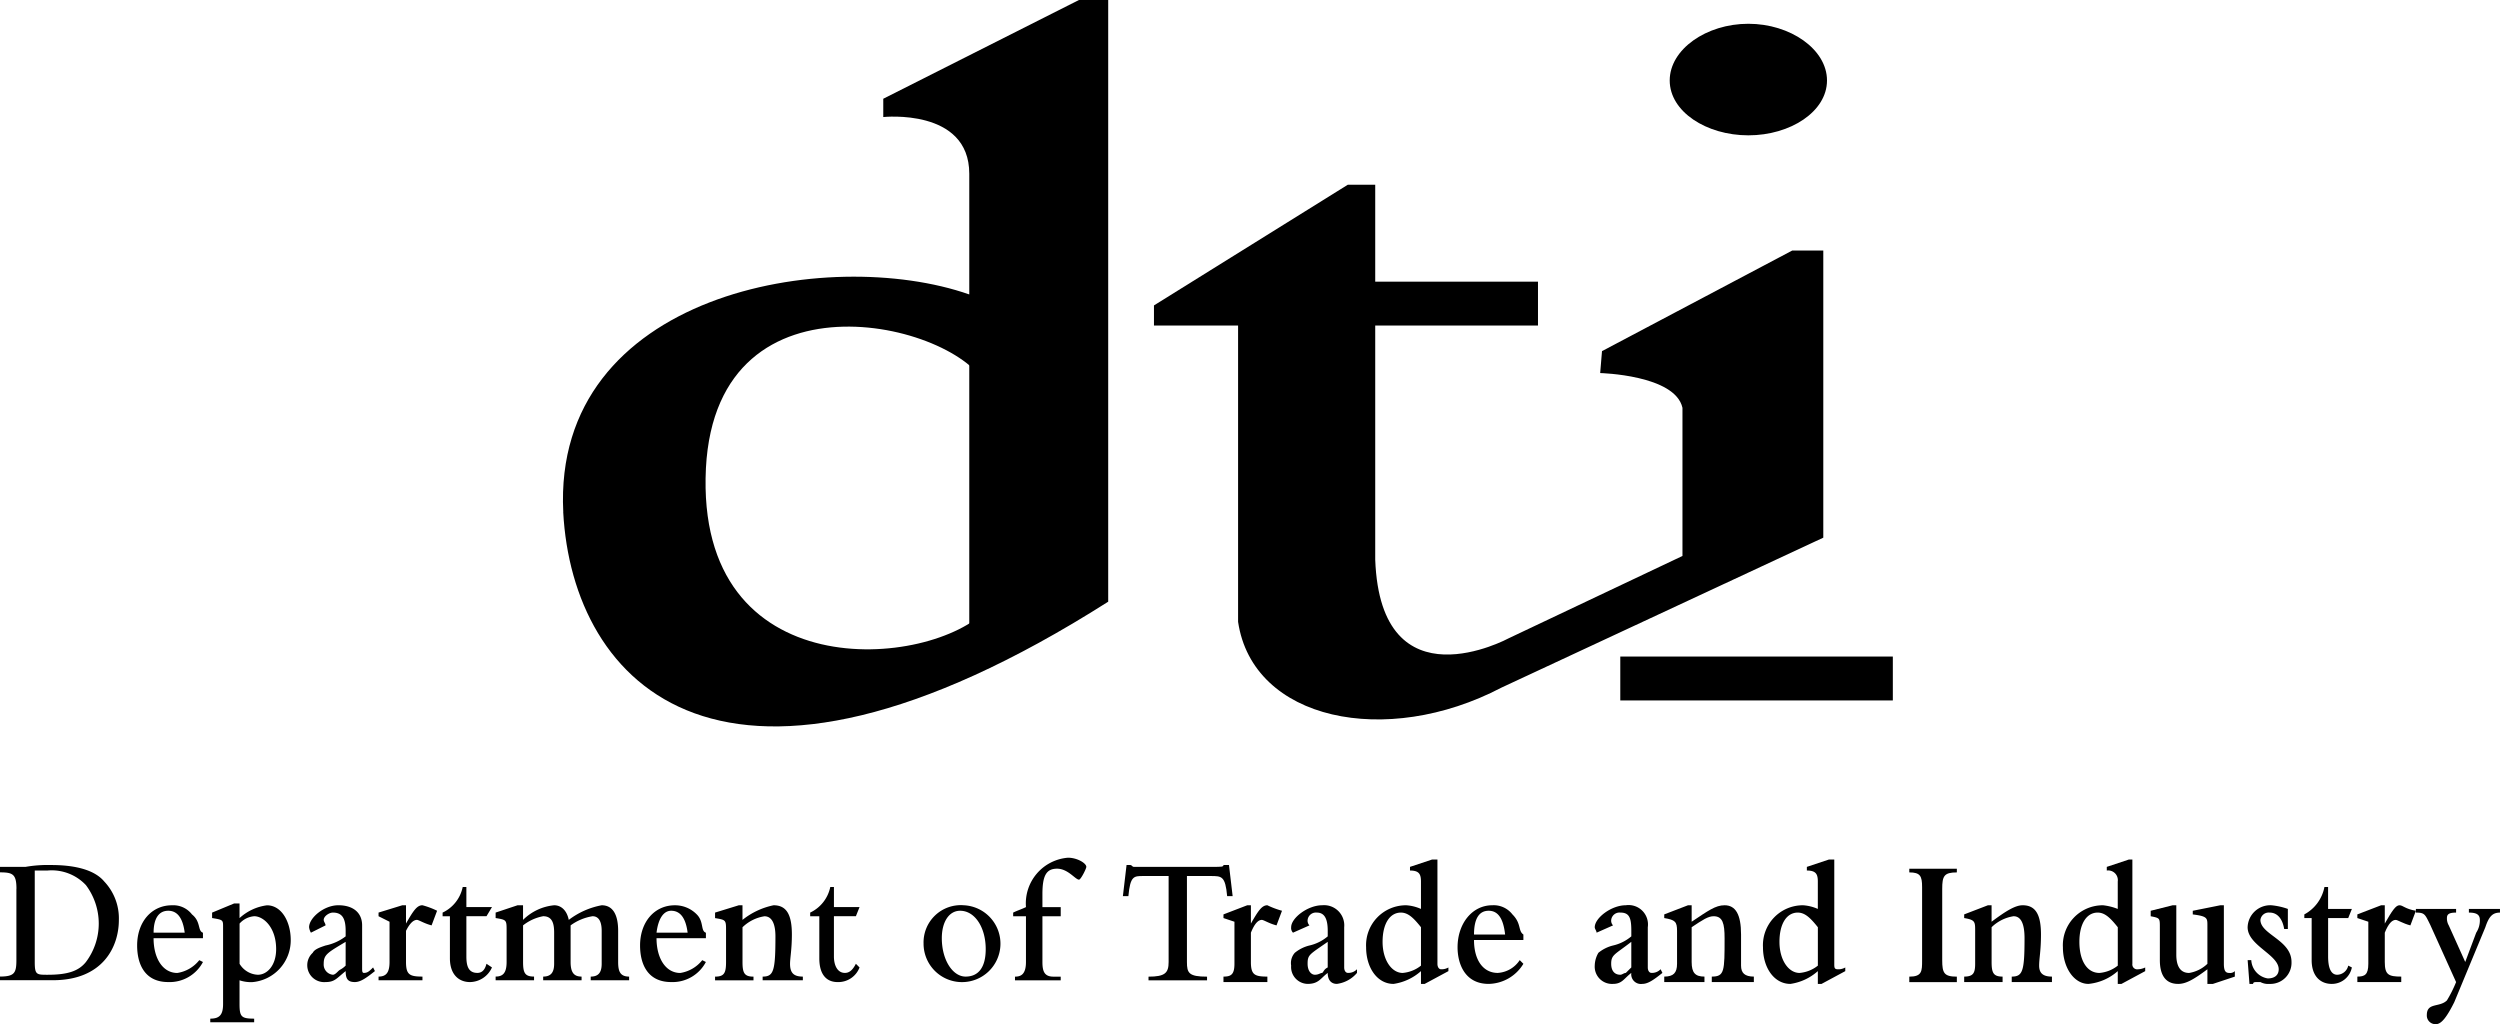 <svg xmlns="http://www.w3.org/2000/svg" width="223.822" height="91.69" viewBox="0 0 223.822 91.69">
  <g id="Group_3194" data-name="Group 3194" transform="translate(-2700.392 -8443.675)">
    <path id="Path_5238" data-name="Path 5238" d="M720.828,352.155c3.766,0,7.041-2.13,7.041-4.912s-3.274-5.076-7.041-5.076-7.041,2.292-7.041,5.076,3.274,4.912,7.041,4.912Z" transform="translate(2136.092 8103.636)"/>
    <path id="Path_5239" data-name="Path 5239" d="M734.488,393.45v-3.93h-24.4v3.93Z" transform="translate(2135.367 8112.935)"/>
    <path id="Path_5240" data-name="Path 5240" d="M695,366.818v20.958c.491,13.262,11.952,7.041,11.952,7.041l15.555-7.368V374.185c-.654-2.947-7.367-3.111-7.367-3.111l.163-1.964,17.029-9.005h2.783v25.706L706.3,399.237c-10.315,5.4-22.268,2.948-23.578-5.894V366.818h-7.531v-1.8l17.356-10.806H695v8.677h14.572v3.93Z" transform="translate(2128.514 8106.001)"/>
    <path id="Path_5241" data-name="Path 5241" d="M630.992,386.233c-.982-19.648,23.742-23.9,36.349-19.484V355.943c0-5.894-7.7-5.076-7.7-5.076v-1.638l17.519-8.841h2.619v53.869c-34.547,21.94-47.973,7.367-48.792-8.024Zm37.987,8.678V375.263c-1.8-5.731-24.234-11.625-25.216,7.041-.982,19.812,20.14,18.01,25.216,12.607Z" transform="translate(2119.829 8103.287)"/>
    <path id="Path_5242" data-name="Path 5242" d="M666.118,392.146V364.475H661.37v27.671Z" transform="translate(2125.8 8108.017)"/>
    <path id="Path_5243" data-name="Path 5243" d="M590.308,407.252c0-1.31-.327-1.474-1.473-1.474v-.492h2.292a11.582,11.582,0,0,1,2.292-.164c2.292,0,3.929.492,4.748,1.474a4.8,4.8,0,0,1,1.31,3.438c0,2.456-1.474,5.4-5.9,5.4h-4.747v-.328c1.309,0,1.473-.328,1.473-1.474v-6.385Zm1.638,6.549c0,1.146.164,1.146,1.146,1.146,1.8,0,2.784-.328,3.438-1.146a5.731,5.731,0,0,0,0-6.877,4.2,4.2,0,0,0-3.438-1.31h-1.146V413.8Z" transform="translate(2111.557 8115.998)"/>
    <path id="Path_5244" data-name="Path 5244" d="M604.993,413.209a3.373,3.373,0,0,1-3.111,1.8c-2.128,0-2.784-1.637-2.784-3.274,0-2.128,1.31-3.6,3.11-3.6a2.115,2.115,0,0,1,1.8.818c.818.656.49,1.474.982,1.638v.492h-4.421c0,1.8.818,3.111,2.128,3.111a3.114,3.114,0,0,0,1.964-1.146l.328.164Zm-1.637-2.62q-.246-1.965-1.474-1.964c-.82,0-1.31.654-1.31,1.964Z" transform="translate(2113.572 8116.589)"/>
    <path id="Path_5245" data-name="Path 5245" d="M604.737,408.815,606.7,408h.49v1.309a4.479,4.479,0,0,1,2.456-1.146c1.31,0,2.128,1.474,2.128,3.112a3.758,3.758,0,0,1-3.438,3.765,3.219,3.219,0,0,1-1.146-.163V417c0,1.146.164,1.31,1.31,1.31v.327h-3.93v-.327c.819,0,1.147-.328,1.147-1.31v-6.877c0-.656,0-.656-.983-.82v-.49Zm2.456,4.584a2,2,0,0,0,1.638.982c.818,0,1.637-.818,1.637-2.292,0-1.964-1.145-2.948-1.964-2.948a1.957,1.957,0,0,0-1.31.656v3.6Z" transform="translate(2114.647 8116.563)"/>
    <path id="Path_5246" data-name="Path 5246" d="M617.885,414.027c-.818.656-1.31.982-1.8.982-.654,0-.818-.327-.818-.982-.818.656-.982.982-1.8.982a1.511,1.511,0,0,1-1.638-1.473,1.491,1.491,0,0,1,.49-1.147c.164-.327.656-.49,1.147-.654a4.414,4.414,0,0,0,1.8-.818v-.492c0-1.146-.328-1.637-1.146-1.637-.328,0-.818.327-.818.654,0,.164.164.328.164.492l-1.31.654a1.267,1.267,0,0,1-.164-.49c0-.82,1.31-1.966,2.62-1.966s2.128.656,2.128,1.8V413.7c0,.327,0,.49.164.49.327,0,.49-.164.818-.49l.164.327Zm-2.62-2.619c-1.637.981-1.964,1.145-1.964,1.964a.917.917,0,0,0,.818.982c.164,0,.328-.164.492-.328s.327-.164.654-.491v-2.128Z" transform="translate(2116.072 8116.589)"/>
    <path id="Path_5247" data-name="Path 5247" d="M617.164,409.115v-.327l2.13-.656h.328v1.638h0c.654-1.146.981-1.638,1.473-1.638a7.208,7.208,0,0,1,1.31.492l-.492,1.31c-.654-.164-1.146-.492-1.31-.492q-.49,0-.981.982v2.784c0,1.146.327,1.31,1.473,1.31v.328h-3.93v-.328c.656,0,.983-.328.983-1.31v-3.6l-.983-.492Z" transform="translate(2117.119 8116.589)"/>
    <path id="Path_5248" data-name="Path 5248" d="M626.376,413.969a2.187,2.187,0,0,1-1.964,1.309c-.983,0-1.8-.654-1.8-2.128v-3.766h-.654v-.327a3.252,3.252,0,0,0,1.8-2.292h.328v1.8h2.292l-.492.818h-1.8v3.6c0,.819.164,1.474.982,1.474.328,0,.654-.164.818-.818l.492.328Z" transform="translate(2118.06 8116.321)"/>
    <path id="Path_5249" data-name="Path 5249" d="M625.923,408.789l1.966-.656h.491v1.31a4.578,4.578,0,0,1,2.784-1.31c.654,0,1.146.492,1.31,1.31a6.962,6.962,0,0,1,2.947-1.31c.983,0,1.474.818,1.474,2.292v2.784c0,.818.164,1.31.982,1.31v.328h-3.438v-.328c.656,0,.982-.328.982-1.146v-2.948c0-.654-.164-1.31-.818-1.31a4.537,4.537,0,0,0-1.964.819v3.274c0,.982.327,1.31.982,1.31v.328h-3.438v-.328c.654,0,.982-.328.982-1.146v-2.784c0-.818-.164-1.474-.982-1.474a4.1,4.1,0,0,0-1.8.819v3.274c0,.982.164,1.31.983,1.31v.328h-3.44v-.328c.656,0,.983-.328.983-1.31v-2.784c0-.982,0-.982-.983-1.146v-.491Z" transform="translate(2118.839 8116.589)"/>
    <path id="Path_5250" data-name="Path 5250" d="M642.629,413.209a3.372,3.372,0,0,1-3.11,1.8c-2.128,0-2.784-1.637-2.784-3.274,0-2.128,1.31-3.6,3.112-3.6a2.713,2.713,0,0,1,1.964.818c.654.656.328,1.474.818,1.638v.492h-4.421c0,1.8.82,3.111,2.128,3.111a3.12,3.12,0,0,0,1.966-1.146l.327.164Zm-1.637-2.62q-.246-1.965-1.474-1.964c-.654,0-1.146.654-1.31,1.964Z" transform="translate(2120.962 8116.589)"/>
    <path id="Path_5251" data-name="Path 5251" d="M642.346,408.789l2.129-.656h.327v1.31a6.576,6.576,0,0,1,2.784-1.31c1.146,0,1.638.818,1.638,2.62,0,1.31-.164,2.128-.164,2.62,0,.818.328,1.146,1.146,1.146v.328h-3.6v-.328c.982,0,1.146-.492,1.146-3.6,0-1.146-.328-1.8-.982-1.8a3.6,3.6,0,0,0-1.966.983v3.111c0,.982.164,1.31.983,1.31v.328h-3.44v-.328c.82,0,.983-.328.983-1.31v-2.784c0-.982,0-.982-.983-1.146v-.491Z" transform="translate(2122.064 8116.589)"/>
    <path id="Path_5252" data-name="Path 5252" d="M653.884,413.969a2.034,2.034,0,0,1-1.964,1.309c-.982,0-1.638-.654-1.638-2.128v-3.766h-.818v-.327a3.254,3.254,0,0,0,1.8-2.292h.327v1.8h2.292l-.327.818h-1.966v3.6c0,.819.328,1.474.983,1.474.327,0,.654-.164.982-.818l.327.328Z" transform="translate(2123.462 8116.321)"/>
    <path id="Path_5253" data-name="Path 5253" d="M661.55,408.133a3.442,3.442,0,1,1-3.6,3.438,3.335,3.335,0,0,1,3.6-3.438Zm.164,6.386c1.146,0,1.8-.818,1.8-2.456,0-1.964-.982-3.438-2.292-3.438-.982,0-1.638.982-1.638,2.456,0,1.964.982,3.438,2.128,3.438Z" transform="translate(2125.128 8116.589)"/>
    <path id="Path_5254" data-name="Path 5254" d="M664.655,409.487c.327-.164.818-.328,1.146-.492a4.1,4.1,0,0,1,3.765-4.421c.819,0,1.638.492,1.638.818,0,.164-.492,1.146-.654,1.146-.328,0-.983-.982-1.966-.982s-1.31.654-1.31,2.292V409h1.638v.818h-1.638v4.094c0,.818.164,1.31.983,1.31h.654v.328h-4.093v-.328c.491,0,.982-.164.982-1.31v-4.094h-1.146v-.327Z" transform="translate(2126.445 8115.891)"/>
    <path id="Path_5255" data-name="Path 5255" d="M673.194,405.122h.328c.164,0,.164.164.327.164h7.041c.819,0,.982,0,.982-.164h.492l.328,2.784H682.2c-.164-1.8-.49-1.8-1.473-1.8H678.6v7.7c0,.982.164,1.31,1.8,1.31v.328h-5.24v-.328c1.474,0,1.8-.328,1.8-1.31v-7.7h-2.292c-.819,0-1.146,0-1.31,1.8h-.492l.328-2.784Z" transform="translate(2128.057 8115.998)"/>
    <path id="Path_5256" data-name="Path 5256" d="M680.393,409.279v-.328l2.129-.818h.327v1.638h0c.656-1.146.982-1.638,1.474-1.638a7.449,7.449,0,0,0,1.31.492l-.491,1.31c-.656-.164-1.147-.492-1.311-.492-.327,0-.654.328-.982,1.146v2.62c0,1.146.328,1.31,1.474,1.31v.491h-3.93v-.491c.656,0,.983-.164.983-1.146v-3.766l-.983-.328Z" transform="translate(2129.535 8116.589)"/>
    <path id="Path_5257" data-name="Path 5257" d="M691.351,414.191a2.84,2.84,0,0,1-1.8.982c-.492,0-.82-.327-.82-.982-.654.492-.818.982-1.8.982a1.512,1.512,0,0,1-1.474-1.637,1.383,1.383,0,0,1,.328-1.147,3.3,3.3,0,0,1,1.31-.654,3.842,3.842,0,0,0,1.637-.818v-.492c0-1.146-.327-1.637-.982-1.637a.749.749,0,0,0-.818.654.6.6,0,0,0,.164.492l-1.474.654a.6.6,0,0,1-.164-.49c0-.82,1.474-1.966,2.784-1.966a1.807,1.807,0,0,1,1.964,1.966v3.6c0,.327.164.49.328.49a1.056,1.056,0,0,0,.818-.328v.328Zm-2.62-2.783c-1.637,1.145-1.8,1.145-1.8,1.964,0,.654.328.982.656.982s.49-.164.654-.164c.164-.164.164-.328.49-.49v-2.292Z" transform="translate(2130.53 8116.589)"/>
    <path id="Path_5258" data-name="Path 5258" d="M695.98,414.7a4.7,4.7,0,0,1-2.455,1.146c-1.474,0-2.457-1.473-2.457-3.274a3.573,3.573,0,0,1,3.6-3.766,3.844,3.844,0,0,1,1.31.328v-2.456c0-.654-.163-.982-.982-.982v-.328l1.966-.654h.491v9.333c0,.328.164.491.328.491a1.243,1.243,0,0,0,.654-.163v.327l-2.128,1.146h-.328V414.7Zm0-3.929c-.654-.82-1.146-1.31-1.8-1.31-.982,0-1.638.982-1.638,2.62s.82,2.783,1.8,2.783a3.038,3.038,0,0,0,1.637-.654V410.77Z" transform="translate(2131.631 8115.917)"/>
    <path id="Path_5259" data-name="Path 5259" d="M703.805,413.373a3.706,3.706,0,0,1-3.111,1.8c-2.128,0-2.783-1.8-2.783-3.274,0-2.128,1.309-3.766,3.111-3.766a2.114,2.114,0,0,1,1.8.818c.82.82.492,1.474.982,1.8v.492h-4.421c0,1.8.818,2.947,2.129,2.947a2.533,2.533,0,0,0,1.964-1.146l.327.328Zm-1.637-2.62c-.164-1.474-.654-2.128-1.474-2.128s-1.31.654-1.31,2.128Z" transform="translate(2132.975 8116.589)"/>
    <path id="Path_5260" data-name="Path 5260" d="M714.234,414.191c-.819.656-1.31.982-1.8.982a.868.868,0,0,1-.982-.982c-.654.492-.818.982-1.637.982a1.546,1.546,0,0,1-1.638-1.637,2.369,2.369,0,0,1,.328-1.147,3.3,3.3,0,0,1,1.31-.654,3.855,3.855,0,0,0,1.637-.818v-.492c0-1.146-.164-1.637-.982-1.637a.748.748,0,0,0-.818.654.6.6,0,0,0,.164.492l-1.474.654c0-.164-.164-.328-.164-.49,0-.82,1.474-1.966,2.783-1.966a1.737,1.737,0,0,1,1.966,1.966v3.6c0,.327.164.49.328.49a1.059,1.059,0,0,0,.818-.328l.164.328Zm-2.784-2.783c-1.474,1.145-1.8,1.145-1.8,1.964,0,.654.327.982.818.982.164,0,.328-.164.491-.164l.492-.49v-2.292Z" transform="translate(2134.99 8116.589)"/>
    <path id="Path_5261" data-name="Path 5261" d="M713.377,408.951l2.128-.818h.327v1.474c1.474-.982,2.13-1.474,2.948-1.474.982,0,1.474.818,1.474,2.62v2.784c0,.654.327.982,1.146.982v.491h-3.766v-.491c1.146,0,1.146-.492,1.146-3.438,0-1.31-.164-1.966-.982-1.966-.492,0-.982.328-1.966.983v3.111c0,.982.328,1.31,1.146,1.31v.491h-3.6v-.491c.818,0,1.146-.328,1.146-1.146v-2.948c0-.818-.164-.982-1.146-1.146v-.328Z" transform="translate(2136.012 8116.589)"/>
    <path id="Path_5262" data-name="Path 5262" d="M725.679,414.7a4.7,4.7,0,0,1-2.456,1.146c-1.474,0-2.456-1.473-2.456-3.274a3.573,3.573,0,0,1,3.6-3.766,3.857,3.857,0,0,1,1.31.328v-2.456c0-.654-.164-.982-.982-.982v-.328l1.964-.654h.491v9.333c0,.328,0,.491.328.491a1.246,1.246,0,0,0,.656-.163v.327l-2.128,1.146h-.328V414.7Zm0-3.929c-.656-.82-1.146-1.31-1.8-1.31-.982,0-1.637.982-1.637,2.62s.818,2.783,1.8,2.783a3.041,3.041,0,0,0,1.638-.654V410.77Z" transform="translate(2137.463 8115.917)"/>
    <path id="Path_5263" data-name="Path 5263" d="M731.716,405.4h4.257v.328c-1.146,0-1.31.327-1.31,1.474v6.385c0,1.146.164,1.474,1.31,1.474v.491h-4.257v-.491c1.146,0,1.146-.492,1.146-1.474v-6.549c0-.983-.164-1.31-1.146-1.31V405.4Z" transform="translate(2139.613 8116.052)"/>
    <path id="Path_5264" data-name="Path 5264" d="M735.822,408.951l2.128-.818h.327v1.474c1.31-.982,2.13-1.474,2.784-1.474,1.146,0,1.638.818,1.638,2.62,0,1.474-.164,2.128-.164,2.784s.328.982,1.146.982v.491h-3.6v-.491c.982,0,1.146-.492,1.146-3.438q0-1.965-.982-1.966a3.6,3.6,0,0,0-1.966.983v3.111c0,.982.164,1.31.983,1.31v.491h-3.438v-.491c.818,0,.982-.328.982-1.146v-2.948c0-.818,0-.982-.982-1.146v-.328Z" transform="translate(2140.419 8116.589)"/>
    <path id="Path_5265" data-name="Path 5265" d="M748.124,414.7a4.63,4.63,0,0,1-2.62,1.146c-1.31,0-2.292-1.473-2.292-3.274a3.573,3.573,0,0,1,3.6-3.766,5.059,5.059,0,0,1,1.31.328v-2.456a.868.868,0,0,0-.982-.982v-.328l1.964-.654h.327v9.333a.434.434,0,0,0,.492.491,1.643,1.643,0,0,0,.656-.163v.327l-2.128,1.146h-.328V414.7Zm0-3.929c-.656-.82-1.146-1.31-1.8-1.31-.982,0-1.637.982-1.637,2.62s.654,2.783,1.8,2.783a3.041,3.041,0,0,0,1.638-.654V410.77Z" transform="translate(2141.87 8115.917)"/>
    <path id="Path_5266" data-name="Path 5266" d="M755.348,415.174h-.49v-1.31c-1.31.983-1.964,1.31-2.62,1.31-1.146,0-1.637-.818-1.637-2.128V410.1c0-.82,0-.82-.819-.983v-.491l1.964-.492h.328v4.421c0,.983.328,1.638,1.146,1.638a3.06,3.06,0,0,0,1.638-.818v-3.438c0-.656,0-.819-1.31-.983v-.327l2.456-.492h.328v5.24c0,.654.163.818.49.818a.6.6,0,0,0,.492-.164v.492l-1.966.654Z" transform="translate(2143.16 8116.589)"/>
    <path id="Path_5267" data-name="Path 5267" d="M757.035,413.045h.327a1.752,1.752,0,0,0,1.474,1.638c.654,0,.982-.328.982-.819,0-1.31-2.783-2.128-2.783-3.765a2.03,2.03,0,0,1,2.128-1.966,6.086,6.086,0,0,1,1.474.328v1.8h-.328c-.164-.982-.656-1.473-1.31-1.473a.749.749,0,0,0-.818.654c0,1.31,2.783,1.8,2.783,3.766A1.891,1.891,0,0,1,759,415.174a1.474,1.474,0,0,1-.818-.164h-.328c-.164,0-.328,0-.328.164H757.2l-.163-2.128Z" transform="translate(2144.584 8116.589)"/>
    <path id="Path_5268" data-name="Path 5268" d="M765.535,413.969a1.824,1.824,0,0,1-1.8,1.473c-.982,0-1.8-.654-1.8-2.128v-3.766h-.656v-.328a3.544,3.544,0,0,0,1.8-2.455h.327v1.964h2.13l-.328.818h-1.8v3.438c0,.819.164,1.638.82,1.638a1.039,1.039,0,0,0,.982-.818l.328.164Z" transform="translate(2145.417 8116.321)"/>
    <path id="Path_5269" data-name="Path 5269" d="M765.246,409.279v-.328l2.128-.818h.328v1.638h0c.654-1.146.982-1.638,1.31-1.638s.492.328,1.474.492l-.492,1.31c-.654-.164-1.146-.492-1.31-.492-.328,0-.654.328-.982,1.146v2.62c0,1.146.328,1.31,1.474,1.31v.491h-3.93v-.491c.656,0,.982-.164.982-1.146v-3.766l-.982-.328Z" transform="translate(2146.197 8116.589)"/>
    <path id="Path_5270" data-name="Path 5270" d="M770.936,409.881c-.492-.983-.492-1.146-1.31-1.146v-.328h3.6v.328c-.656,0-.82.163-.82.491a1.239,1.239,0,0,0,.164.656l1.474,3.274.982-2.62a2.014,2.014,0,0,0,.328-1.146c0-.492-.328-.654-.982-.654v-.328h2.783v.328c-.654,0-.982.327-1.309,1.31l-2.784,6.713c-.656,1.31-1.146,1.964-1.638,1.964a.774.774,0,0,1-.818-.818c0-1.146,1.146-.656,1.8-1.31a11.331,11.331,0,0,0,.82-1.638l-2.292-5.075Z" transform="translate(2147.057 8116.643)"/>
  </g>
</svg>

